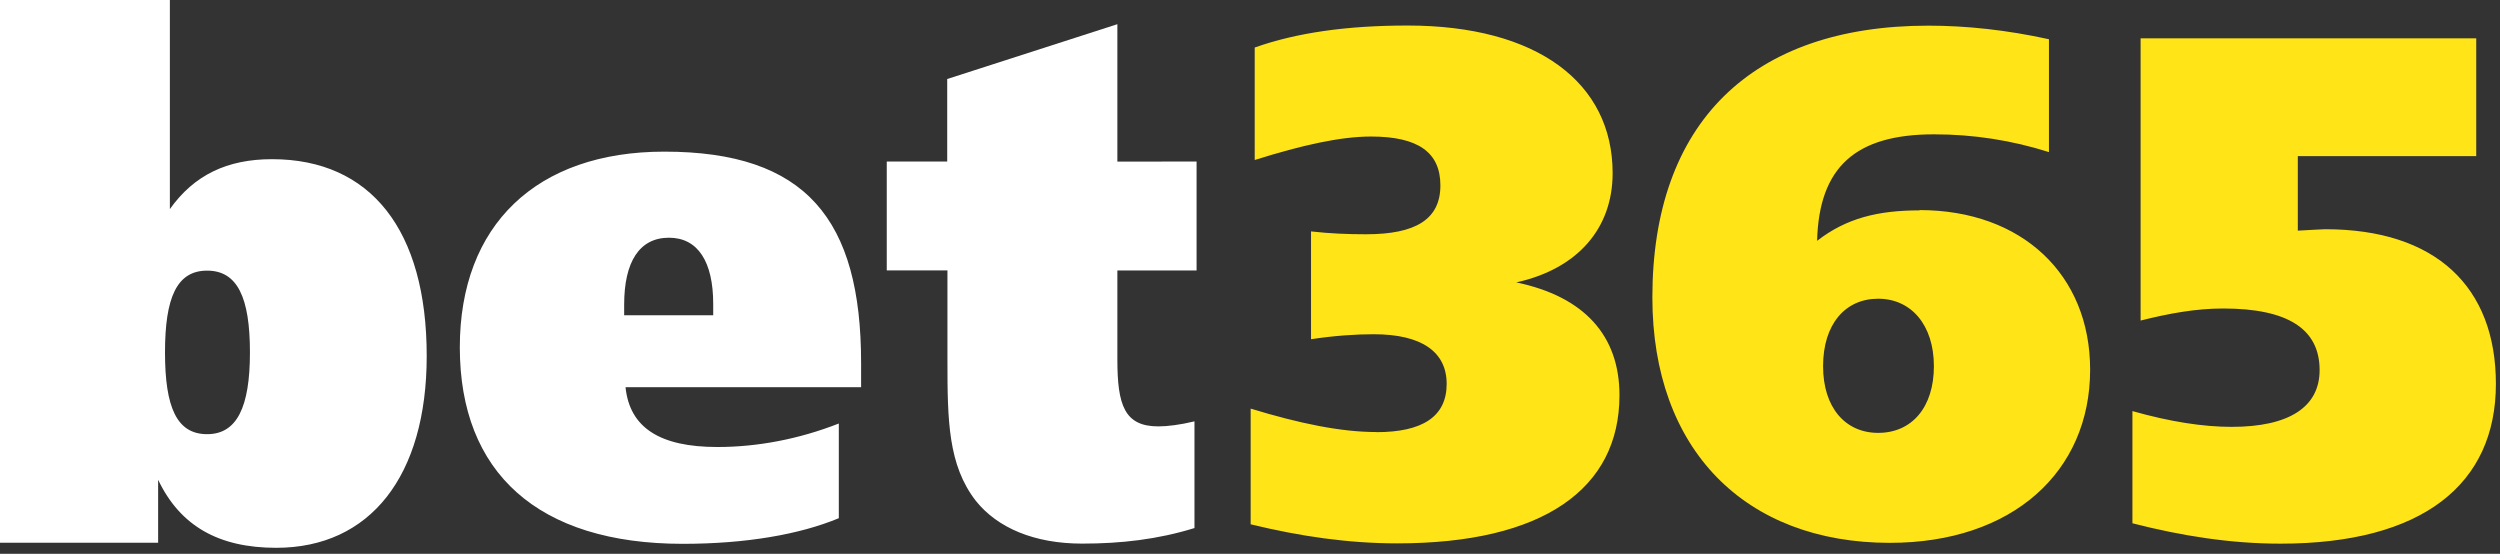 <svg width="799" height="177" viewBox="0 0 799 177" fill="none" xmlns="http://www.w3.org/2000/svg">
<rect x="0" y="0" width="799" height="177" fill="#333333" stroke="none"/>
<path d="M439.904 138.118C454.648 138.118 462.352 133.129 462.352 122.694C462.352 112.479 454.412 106.823 439.013 106.823C433.302 106.823 426.481 107.278 419.004 108.416V73.96C425.144 74.66 430.888 74.87 436.599 74.87C452.444 74.87 460.35 70.108 460.35 59.252C460.35 48.607 453.117 43.634 438.163 43.634C428.466 43.634 416.17 46.365 401.006 51.136V15.188C414.462 10.409 430.711 8.158 449.837 8.158C491.427 8.158 515.397 26.516 515.397 55.333C515.397 73.016 504.194 85.929 484.598 90.252C506.381 94.804 517.584 107.278 517.584 126.327C517.584 156.223 493.202 173.662 446.557 173.662C430.913 173.662 415.556 171.42 399.71 167.568V130.592C415.354 135.354 428.533 138.085 439.997 138.085L439.904 138.118ZM613.455 67.141C646.231 67.141 668.006 87.766 668.006 118.151C668.006 150.82 643.145 173.493 604.002 173.493C557.803 173.493 528.097 143.782 528.097 95.04C528.097 39.496 559.578 8.2 616.323 8.2C628.485 8.2 641.462 9.599 654.844 12.541V48.615C642.964 44.831 630.571 42.915 618.106 42.934C593.043 42.934 581.361 53.369 580.747 76.969C590.041 69.754 600.142 67.234 613.531 67.234L613.455 67.141ZM618.073 117.038C618.073 103.873 610.815 95.47 600.259 95.47C589.704 95.47 582.656 103.637 582.656 117.047C582.656 130.179 589.704 138.346 600.259 138.346C611.033 138.346 618.073 130.179 618.073 117.038ZM684.28 12.255H791.405V49.905H734.382V73.716C738.957 73.48 742.103 73.26 743.129 73.26C778.495 73.26 797.688 91.677 797.688 122.702C797.688 154.706 774.332 173.754 728.848 173.754C713.011 173.754 697.367 171.302 681.522 167.239V131.384C693.616 134.814 704.197 136.424 713.213 136.424C731.649 136.424 741.346 130.052 741.346 118.286C741.346 105.179 731.236 98.597 710.547 98.597C701.741 98.597 693.154 100.181 684.137 102.449V12.255H684.28Z" fill="#FFE418"/>
<path d="M0 0H54.29V66.83C62.011 55.957 72.591 50.875 86.931 50.875C118.496 50.875 136.377 73.531 136.377 113.777C136.377 152.178 118.277 175.078 88.269 175.078C69.95 175.078 57.587 168.142 50.539 153.333V173.452H0V0ZM52.734 112.606C52.734 130.205 56.493 138.76 66.199 138.76C75.695 138.76 79.883 130.213 79.883 112.614C79.883 95.108 75.905 86.494 66.199 86.494C56.493 86.494 52.734 95.108 52.734 112.623V112.606ZM275.159 123.74H199.918C201.239 136.72 210.953 142.864 229.271 142.864C242.055 142.864 255.302 140.361 268.086 135.354V165.613C255.52 170.839 238.312 173.806 218.236 173.806C171.894 173.806 146.957 151.048 146.957 111.013C146.957 71.887 171.474 48.464 212.307 48.464C257.589 48.464 275.209 70.067 275.209 116.028V123.748H275.15L275.159 123.74ZM227.942 100.772V97.131C227.942 83.704 223.089 75.975 213.812 75.975C204.325 75.975 199.481 83.704 199.481 97.367V100.764H227.942V100.772ZM382.427 51.633V86.443H357.111V114.881C357.111 129.446 359.348 136.273 370.206 136.273C373.15 136.273 377.103 135.784 381.754 134.663V168.765C370.004 172.406 358.263 173.738 345.832 173.738C330.534 173.738 318.784 168.698 311.888 160.084C303.014 148.672 302.804 134.377 302.804 115.261V86.41H283.409V51.617H302.728V25.252L357.111 7.729V51.642L382.427 51.633Z" fill="white"/>
</svg>
